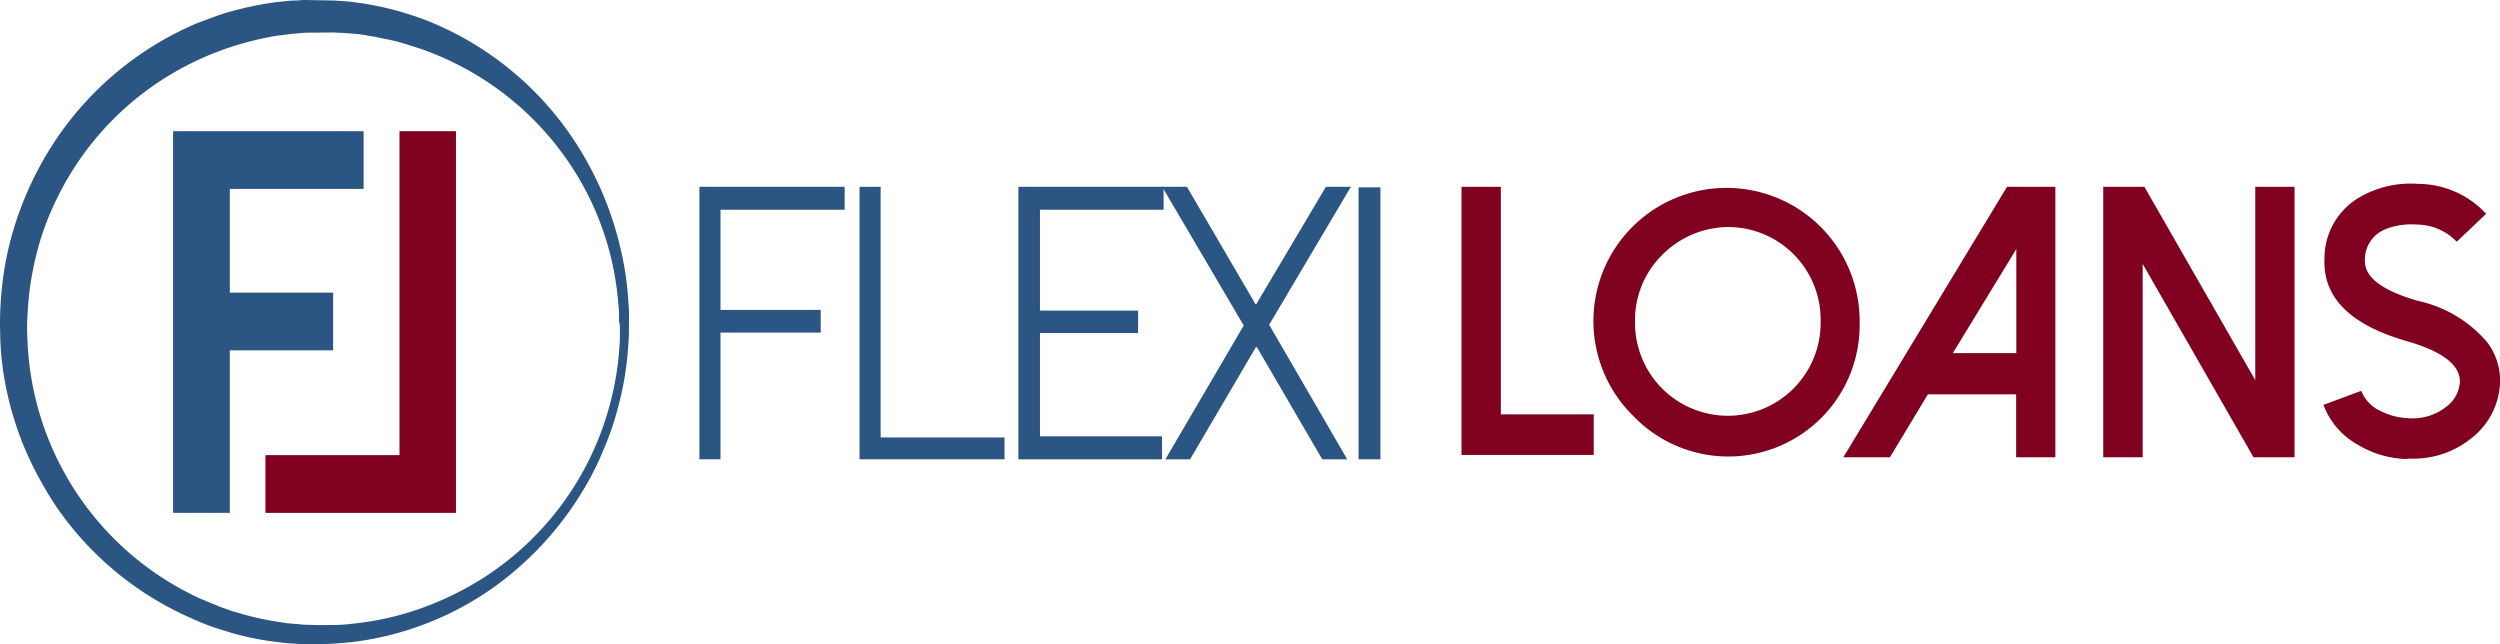 <svg xmlns="http://www.w3.org/2000/svg" width="116.453" height="30" viewBox="0 0 116.453 30">
  <g id="Group_6330" data-name="Group 6330" transform="translate(-1095 -1888)">
    <g id="Group_9828" data-name="Group 9828" transform="translate(1095 1888)">
      <path id="Path_12392" data-name="Path 12392" d="M676.131,97.1v10.6h4.328v1.891H674.3V97.1Z" transform="translate(-606.221 -88.399)" fill="#800020" fill-rule="evenodd"/>
      <path id="Path_12393" data-name="Path 12393" d="M727.068,100.712a4.265,4.265,0,0,0-1.261,3.1,4.323,4.323,0,0,0,8.645.133v-.133a4.314,4.314,0,0,0-4.207-4.4A4.375,4.375,0,0,0,727.068,100.712Zm-1.3,7.541a6.2,6.2,0,1,1,10.5-4.583v.158a6.121,6.121,0,0,1-10.5,4.425" transform="translate(-649.645 -88.835)" fill="#800020" fill-rule="evenodd"/>
      <path id="Path_12394" data-name="Path 12394" d="M823.8,104.847h2.958V100Zm4.777-7.747v12.6H826.75v-2.934h-4.11l-1.77,2.934H818.7l7.626-12.6Z" transform="translate(-732.836 -88.399)" fill="#800020" fill-rule="evenodd"/>
      <path id="Path_12395" data-name="Path 12395" d="M925.111,97.1v12.6H923.2l-5.164-9.008V109.7H916.2V97.1h1.916l5.165,9.008V97.1Z" transform="translate(-818.228 -88.399)" fill="#800020" fill-rule="evenodd"/>
      <path id="Path_12396" data-name="Path 12396" d="M1004.655,108.71a4.611,4.611,0,0,1-2.255-.667,3.529,3.529,0,0,1-1.6-1.855l1.758-.655a1.755,1.755,0,0,0,.885.934,3.165,3.165,0,0,0,1.285.339,2.525,2.525,0,0,0,1.794-.533,1.557,1.557,0,0,0,.631-1.128q.054-1.2-2.474-1.928c-2.631-.752-3.916-2.037-3.831-3.843a3.28,3.28,0,0,1,1.6-2.837,4.736,4.736,0,0,1,2.776-.643,4.329,4.329,0,0,1,3.153,1.394l-1.37,1.3a2.6,2.6,0,0,0-1.867-.8A3.275,3.275,0,0,0,1003.7,98a1.512,1.512,0,0,0-.97,1.443c-.036.788.788,1.418,2.473,1.9a5.862,5.862,0,0,1,3.213,1.916,2.939,2.939,0,0,1,.606,1.94,3.437,3.437,0,0,1-1.322,2.534,4.281,4.281,0,0,1-2.812.958l-.23.012" transform="translate(-892.57 -87.328)" fill="#800020" fill-rule="evenodd"/>
      <path id="Path_12397" data-name="Path 12397" d="M195.675,77.3v2.688h-6.232V84.82h4.813v2.688h-4.813v7.57H186.8V77.3Z" transform="translate(-178.738 -71.189)" fill="#2b5582" fill-rule="evenodd"/>
      <path id="Path_12398" data-name="Path 12398" d="M231.174,77.3V95.079H222.3V92.39h6.244V77.3Z" transform="translate(-209.935 -71.189)" fill="#800020" fill-rule="evenodd"/>
      <path id="Path_12399" data-name="Path 12399" d="M149.6,41.722h0V41.66a6,6,0,0,0-.024-.614,14.581,14.581,0,0,0-.449-2.886,15.446,15.446,0,0,0-1.746-4.187,14.778,14.778,0,0,0-6.983-6.029,14.224,14.224,0,0,0-3.54-.933c-.315-.049-.63-.061-.97-.086L134.46,26.9c-.073,0-.145.012-.218.012a1.855,1.855,0,0,1-.267.012c-.267.012-.533.049-.788.074l-.194.025a15.537,15.537,0,0,0-1.964.418c-.242.061-.485.147-.727.233l-.727.27c-.158.061-.327.135-.485.209a14.922,14.922,0,0,0-6.365,5.526,15.589,15.589,0,0,0-1.819,3.991,14.917,14.917,0,0,0-.461,2.161,16.6,16.6,0,0,0-.145,2.2l.012.553c0,.172.012.332.024.5v.061c.024.381.073.761.121,1.105a15.211,15.211,0,0,0,.5,2.174,14.789,14.789,0,0,0,.8,2.038,17.974,17.974,0,0,0,1.067,1.891,14.805,14.805,0,0,0,6.353,5.329c.158.074.315.147.473.209l.473.184c.109.037.218.074.315.1.206.074.424.135.63.2a12.961,12.961,0,0,0,1.94.405l.206.025q.382.055.764.074l.158.012a3.136,3.136,0,0,0,.34.012h.764c.218,0,.436-.012.655-.025l.291-.025c.218-.012.436-.037.643-.061a14.393,14.393,0,0,0,6.426-2.505,15.091,15.091,0,0,0,4.013-4.237,13.535,13.535,0,0,0,1.128-2.161,13.393,13.393,0,0,0,.679-1.965,14.256,14.256,0,0,0,.485-2.861q.036-.387.036-.774Zm-.424.344v.405a5.414,5.414,0,0,1-.024.589,13.535,13.535,0,0,1-.473,2.787,13.789,13.789,0,0,1-5.783,7.92,14.5,14.5,0,0,1-2.861,1.424,13.366,13.366,0,0,1-3.31.761,6.922,6.922,0,0,1-.861.061h-.3c-.194,0-.388.012-.594,0L134.509,56a2.324,2.324,0,0,1-.291-.025l-.158-.012a6.493,6.493,0,0,1-.667-.074l-.23-.037a13.265,13.265,0,0,1-1.806-.418,6,6,0,0,1-.618-.2c-.1-.037-.182-.061-.267-.1l-.449-.184-.436-.184a13.815,13.815,0,0,1-5.819-5.059,14.487,14.487,0,0,1-.958-1.756,13.863,13.863,0,0,1-1.115-3.868,15.882,15.882,0,0,1-.133-2.014,16.107,16.107,0,0,1,.17-2.026,15.361,15.361,0,0,1,.449-1.965,12.968,12.968,0,0,1,.74-1.867,13.725,13.725,0,0,1,6.8-6.607c.133-.061.279-.123.424-.184l.655-.246c.218-.074.436-.147.655-.209a15.124,15.124,0,0,1,1.758-.405l.218-.025c.218-.025.449-.061.667-.074l.146-.012a2.324,2.324,0,0,1,.291-.025l1.309-.012a2.6,2.6,0,0,0,.3.012l.533.037.133.012a6.466,6.466,0,0,1,.7.1l.145.025a2.032,2.032,0,0,1,.267.049l.412.086a6.332,6.332,0,0,1,.8.2l.194.061.582.184a14.293,14.293,0,0,1,2.825,1.363,13.831,13.831,0,0,1,3.989,3.819,13.553,13.553,0,0,1,2.376,6.68,5.234,5.234,0,0,1,.036.553v.209h-.012Z" transform="translate(-120.3 -26.9)" fill="#2b5582"/>
      <path id="Path_12400" data-name="Path 12400" d="M385.4,109.793V97.1h6.765v1.067h-5.783v4.668h4.667v1.055h-4.667v5.9Z" transform="translate(-352.82 -88.398)" fill="#2b5582"/>
      <g id="Group_6319" data-name="Group 6319">
        <path id="Path_12401" data-name="Path 12401" d="M452.853,109.793H446.1V97.1h.982v11.675h5.771Z" transform="translate(-406.061 -88.398)" fill="#2b5582"/>
      </g>
      <path id="Path_12402" data-name="Path 12402" d="M513,109.793h-6.7V97.1h6.765v1.067h-5.759v4.7h4.571v1.043h-4.571v4.813h5.686v1.067Z" transform="translate(-458.863 -88.398)" fill="#2b5582"/>
      <path id="Path_12403" data-name="Path 12403" d="M565.683,103.526l3.637,6.268h-1.164l-3.043-5.225h-.048L562,109.793h-1.151l3.649-6.232L560.7,97.1h1.152l3.189,5.456h.048l3.237-5.456h1.164Z" transform="translate(-506.564 -88.398)" fill="#2b5582"/>
      <path id="Path_12404" data-name="Path 12404" d="M635.6,109.969V97.3h1.018v12.669Z" transform="translate(-572.317 -88.574)" fill="#2b5582"/>
    </g>
  </g>
</svg>
